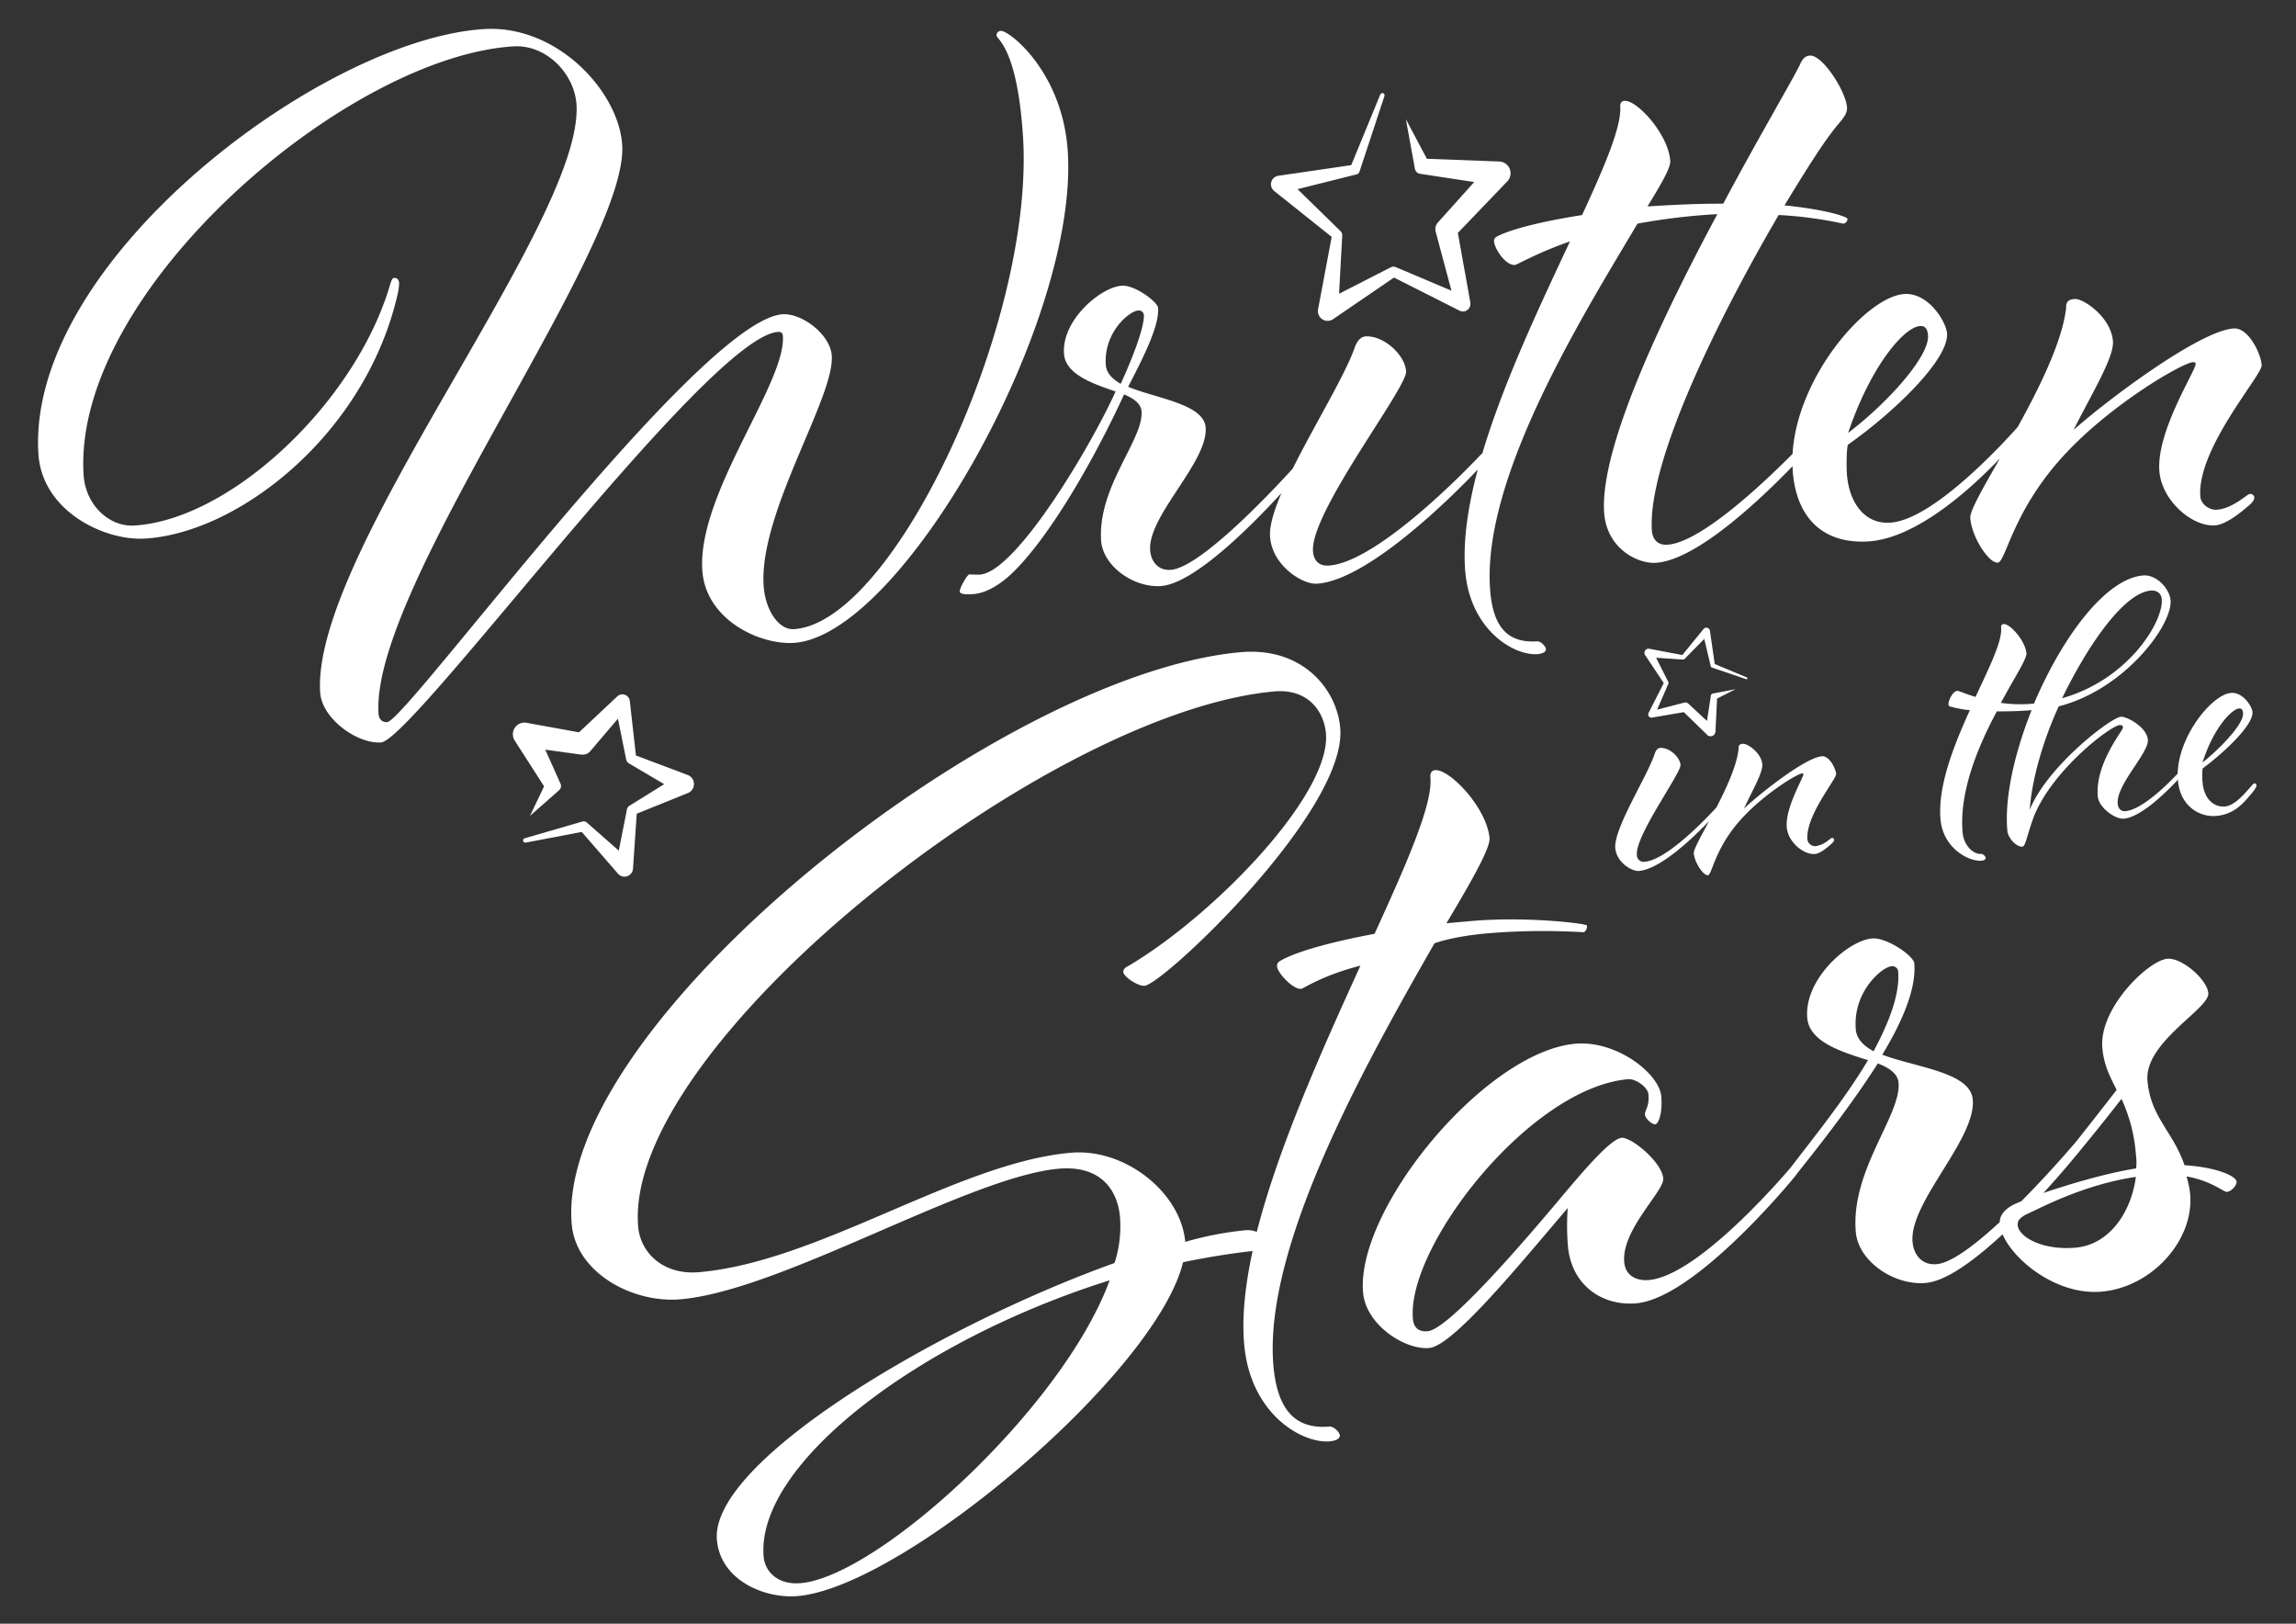 <svg id="Layer_1" data-name="Layer 1" xmlns="http://www.w3.org/2000/svg" viewBox="0 0 841.89 595.28"><rect x="0" y="0" width="841.89" height="595.28" fill="#333333" stroke="none"/><defs><style>.cls-1{fill:#fff;}</style></defs><path class="cls-1" d="M285.3,121.69c1-.06,1.69.23,1.77,1.56,1.08,17.38-31.3,57.62-29.56,85.68,1.14,18.37,21.16,27.53,33.52,26.76,39.42-2.44,104.39-117.48,100.51-179.95C389.72,26.34,370,11.13,367,11.32a1.59,1.59,0,0,0-1.57,1.77c.09,1.34,7.66,4.56,9.7,37.3,4.18,67.49-47.32,178-84.07,180.27-5.35.33-10.48-6.72-11.06-16.08-1.66-26.73,25.93-68.68,25-84.05-.49-8-11-15.75-18-15.31-30.4,1.88-138,149.07-145,149.51-2,.12-3.08-1.15-3.21-3.16-2.88-46.43,91.7-170.68,89.36-208.43C226.84,33.42,204.2,9,177.47,10.66,118,14.35,9.71,95.85,14.08,166.35c1.3,21,24.12,32,39.15,31.1,34.41-2.13,80.47-38.19,92.41-88.9a23.07,23.07,0,0,0,.72-4.73c-.09-1.35-.8-2-1.8-1.91-.67,0-1,.73-1.52,2.44-12.45,42.7-58,86.1-93.79,88.32-9,.56-17.89-7.28-18.6-18.64C26.49,106.89,126.79,20.85,188.26,17c12-.75,22.42,10,23.13,21.37,2.65,42.76-97.15,164-94,215.43.6,9.69,13.58,18.94,22.27,18.4C151.39,271.51,259.58,123.29,285.3,121.69Z"/><path class="cls-1" d="M409.06,143.53c-8.84,19.66-36.47,66.31-49.83,67.14a32.64,32.64,0,0,1-3.7-.11c-1,.07-3.7,5.26-3.63,6.27s2.42,1.19,4.75,1c5.35-.34,10.49-4,14-7.24,14.89-14,32.07-45.25,41.52-66,3.44,1.47,6.24,3.3,6.42,6.31.65,10.35-16.07,27.49-14.84,47.2.58,9.35,11.8,17.38,21.83,16.76,12.5-.78,34.57-23.45,44.31-34.12-2.72,6.39-4.44,12-4.2,15.86.67,10.69,11.83,17.72,17.18,17.39,19.7-1.23,53-35.49,59-41.86-3.46,12.95-5.37,25.28-4.69,36.14,1.38,22.38,17.75,32.1,26.43,31.56,1.34-.08,3.32-.54,3.24-1.88-.06-1-1.86-2.9-3.19-2.82-10.69.66-16.41-5-17.32-19.71C543.75,174.08,581,114.75,600.42,82a228.3,228.3,0,0,1,29.29-3.49c-20.44,38.15-43,85.5-41.52,109.21.83,13.37,12.25,19,18.93,18.62,15-.93,38.61-23.47,50.19-35.44,0,.38,0,.76,0,1.14,1.08,17.37,10.76,27.5,27.8,26.44,17.48-1.08,37.3-19,48.22-30.42-6.16,10.75-11,19.13-10.87,21.74.44,7,6.74,16.68,10.08,16.48,3-.19,5.48-19.8,25.64-40.83,17.32-18.18,42.25-32.46,45.93-32.69.67,0,1,.26,1,.6.15,2.33-14.25,24.36-13.34,39.06.68,11,12,20.71,20.37,20.2,3.67-.23,8.48-3.88,12.3-7.14,1.28-1.08,2.22-2.15,2.16-3.15a1.44,1.44,0,0,0-1.42-1.25c-.67,0-1,.39-2.59,1.5-3.54,2.57-6.8,4.11-9.8,4.3-2.67.16-5.82-2-6-5-1.1-17.71,22.74-44.33,22.51-48-.27-4.35-4.88-13.79-10.22-13.46-12.7.79-47,26.72-58.73,37.18,6.56-13.15,14.79-26.41,14.42-32.42-.54-8.69-10.7-15.77-14-15.56-1.67.1-3.31.54-3.15,3.21-1.47,12.45-9.67,29.05-17.78,43.73-6.46,7.24-31.43,34.11-46.75,35.06-9.69.6-15.24-7.78-15.89-18.13-.14-2.34-.18-8.38.37-10.42,17.67-12.5,37-31.47,36.37-40.82-.25-4-6.63-15-15.65-14.46-13.79.86-39.37,30.17-41,58.61-11.19,11.25-33.86,32.55-45.89,33.3-3,.19-5.45-1.33-5.7-5.35C604.11,168.66,631,115,652.2,78.82A147.6,147.6,0,0,1,675.87,82a1.78,1.78,0,0,0,1.57-1.77c0-.66-6.91-3.26-23.11-4.94,7-11.5,13.1-21.27,17.45-26.91,3.09-4.21,5.66-6,5.47-9.05-.35-5.68-8.9-19.23-13.58-18.95-2,.13-2.92,1.53-3.8,3.6-3.89,7.61-15.43,27.11-28,50.7-5.7,0-11.74,0-27.78,1,5.18-8.37,8.51-14.28,8.36-16.62-.6-9.69-12.12-22.39-16.79-22.1-1,.07-1.63.78-1.55,2.11.46,7.35-5.69,21.82-14,39.77-13.94,2.2-25.18,4.92-30.71,7.61-1.63.77-1.59,1.44-1.55,2.1.17,2.68,4.23,8.8,7.58,8.59,1-.06,7.45-4.15,20.25-8.64-11.06,23.61-24.37,51.65-32.14,77.7a9,9,0,0,0-.88.81s-36.48,39.15-55.52,40.34c-3,.18-5.45-1.34-5.7-5.35-.89-14.37,34.53-59.82,34.15-65.84s-8.2-13.24-14.88-12.83c-1.67.11-2.92,1.53-3.8,3.59-3.32,10-14.79,28.58-22.87,44.84-3.95,4.37-33.3,36.45-44.82,37.16-4.67.3-7.24-3.24-7.49-7.24-.78-12.7,21.15-32.17,20.36-44.86-.54-8.69-17.76-10.64-28.43-15,6.29-12.12,11.35-22.5,11-28.85-.15-2.33-8.58-8.52-13.26-8.23-7.68.47-22,12.43-21.27,24.79C390.56,137.3,400.83,140.68,409.06,143.53Zm295-24c1.67-.11,2.74.83,2.9,3.51.48,7.69-14.9,24.73-29.31,35.69C686.12,133.73,698.34,119.89,704,119.54Zm-286.74-5.69a1.86,1.86,0,0,1,2.1,1.54c.27,4.34-3.76,15-8.48,25.34-3.14-1.82-5.28-4-5.47-7C404.68,121.66,414.27,114,417.28,113.85Z"/><path class="cls-1" d="M487.48,523c-11.9,1-19-5.28-20.54-22.17-3.9-44.16,34.58-112.19,59.05-155,0,0,6.35-2.5,19.41-3.65a245.11,245.11,0,0,1,35.18-.41c.76-.07,1.43-1.28,1.33-2.44-.07-.76-22.36-3.43-42.33-1.67l-9.21.81c9.78-16.34,16.12-27.74,15.81-31.19-1-11.14-14.63-25.41-20-24.93-1.15.1-1.85.93-1.68,2.85.84,9.6-8.49,30.94-20.49,57.15-15.61,2.93-28.07,6.35-34,9.59-1.85.93-1.78,1.7-1.72,2.47.21,2.3,5.78,8.39,8.85,8.12.77-.07,7.69-4.94,21.69-8.5-14,30.77-30,66.29-38,97.6a9.22,9.22,0,0,0-4.16-.61,122.49,122.49,0,0,0-22.07,4.27c-1.6-18.05-22-34.43-42-32.67-41.47,3.67-92.06,39.88-136.21,43.78-13.06,1.16-21.52-7-22.37-16.59-5.84-66,149.31-188.89,233.39-196.33,11.91-1,18,6.92,18.78,15.37,2,22.27-40.93,66.7-72.56,85.36-1.11.48-1.81,1.32-1.75,2.09.17,1.92,5.51,5.32,7.81,5.11,6.91-.61,74.42-64.24,71.74-94.57-1.26-14.21-13.85-29.73-36.51-27.73C365.55,247.05,203.2,376,209.65,448.91c1.56,17.66,22.3,29,40,27.42,37.25-3.3,105.54-44.94,138.56-47.86,15.36-1.35,21.59,7.77,22.47,17.75a43.93,43.93,0,0,1-2,16.82c-64.51,23.12-148.35,72.71-145.81,101.51,1.33,15,17.78,21.65,29.69,20.59,38.77-3.43,131.31-81.65,141.25-122.39,8.38-1.73,16.81-3.15,25.49-4.1-2.69,12.41-4,24-3.08,34.24,2.27,25.72,21.41,36.42,31.39,35.53,1.54-.13,3.8-.72,3.67-2.26C491.14,525,489,522.87,487.48,523ZM293.64,580.4c-8.44.75-13.14-4.26-13.62-9.63-3-33.79,56.45-79.29,126.86-101.38C389.74,516.18,322.06,577.89,293.64,580.4Z"/><path class="cls-1" d="M801,427.18c-4.19-12.4-12.38-17.48-13.57-30.92-1.26-14.21,22.82-26.4,22.31-32.16-.44-5-9.67-13.07-15.05-12.6-6.91.62-25.1,18.09-23.81,32.68.58,6.53,2.87,10.58,5.24,15.4-8.69,11.22-15,19.13-15,19.13l-.1.12c-.58.68-9.34,11-19.87,21.58-1.12.46-2.07.87-2.77,1.2-3.41,1.73-5.06,4-5.12,6.43-8.79,8.14-17.64,14.94-23.12,15.42s-8.44-3.51-8.85-8.12c-1.29-14.59,23.37-37.67,22.08-52.26-.88-10-20.77-11.71-33.18-16.41,7.42-12.26,12.55-24.33,11.73-33.54-.23-2.69-10.13-9.56-15.5-9.08-8.83.78-25,15-23.73,29.19.77,8.82,12.7,12.42,22.26,15.44-8.75,14.69-21,29.68-28.23,39.22l0,0s-33.25,39.71-52.06,41.37c-4.61.41-8.65-1.56-9.09-6.55-1.06-11.9,14.72-26.06,14.31-30.67-.54-6.15-11.79-15.21-15.25-14.91s-11.23,8.73-21.72,21.27c-16.8,20.06-42.11,49-49.4,49.64-3.46.31-5.16-1.47-5.43-4.54-2.35-26.5,42.81-84.67,78.91-87.86,2.68-.24,7.21,2.85,7.45,5.54.41,4.6-1.41,5.92-1.27,7.46s2.64,3.63,3.79,3.53,2.73-4.11,2.19-10.25c-.75-8.45-16.53-20.6-31.5-19.28-33,2.93-80.55,60.53-77.84,91.25,1.06,11.9,15.41,21.08,24.24,20.3s33.27-30.81,50.8-51.31a90.64,90.64,0,0,0,.07,13.92c1.29,14.59,12.79,22.08,25.08,21,21-1.86,55.27-43.05,57-45.1,0-.07.11-.13.17-.2l.1-.13c.54-.64,1.35-1.62,2-2.56,8.32-10.4,19.92-25.25,29.29-39.95,4,1.58,7.28,3.61,7.59,7.07,1.05,11.9-17.67,32.13-15.66,54.79.95,10.75,14.11,19.64,25.63,18.62,7.67-.67,18.28-8.64,28.18-17.82,4.26,9.86,20.17,22.45,36.34,21,18.43-1.63,33.94-18.87,32.44-35.76a33.93,33.93,0,0,0-1.34-6.46c9,1.52,13.66,5.76,14.81,5.65,1.54-.13,3.67-2.25,3.54-3.79C819.91,431.31,813.43,428,801,427.18ZM687,385.41c-3.66-2-6.2-4.48-6.51-7.94-1.22-13.82,9.59-22.91,13-23.21A2.15,2.15,0,0,1,696,356C696.74,364.42,692.63,374.85,687,385.41Zm74.09,72c-12.29,1.09-20.86-4-21.24-8.18-.13-1.54.53-2.76,3.5-4.19,4.47-1.94,20.34-10.69,39.82-13.58C781.56,444,773.75,456.29,761.08,457.41Zm22.19-29.05c-10.84,1.72-24.33,5.71-34,9,7.23-7.89,12.23-14.08,12.23-14.08.36-.43.73-.87,1.09-1.32,2.38-2.87,8.51-10.33,15.3-19.1a59,59,0,0,1,5.32,20.82A18.47,18.47,0,0,1,783.27,428.36Z"/><path class="cls-1" d="M668.05,277.26c-6.27.56-22.89,13.84-28.58,19.16,3.08-6.59,7-13.26,6.72-16.23-.38-4.29-5.5-7.66-7.15-7.51-.83.07-1.64.31-1.52,1.62-.57,6.14-4.36,14.4-8.16,21.73-3.31,3.63-18,19.18-26.26,19.91a2.49,2.49,0,0,1-2.89-2.57c-.62-7.1,16.31-30.05,16-33s-4.23-6.45-7.53-6.16c-.83.07-1.43.79-1.84,1.83-2.45,8-15.19,27.63-14.55,34.89.47,5.28,6.09,8.61,8.73,8.37,7.85-.69,19.79-12.14,25.65-18.25-3.14,5.84-5.71,10.46-5.59,11.82.3,3.47,3.55,8.18,5.2,8,1.48-.13,2.45-9.86,12.16-20.54,8.33-9.22,20.49-16.62,22.3-16.78.33,0,.51.12.53.28.1,1.16-6.74,12.25-6.1,19.51.49,5.45,6.22,10.1,10.35,9.74,1.81-.17,4.14-2,6-3.7.62-.55,1.07-1.09,1-1.58a.72.72,0,0,0-.72-.61c-.33,0-.48.21-1.27.78a9.67,9.67,0,0,1-4.79,2.25,2.88,2.88,0,0,1-3-2.39c-.77-8.75,10.68-22.24,10.52-24.06C673.1,281.64,670.7,277,668.05,277.26Z"/><path class="cls-1" d="M826.63,287.19c-.33,0-.78.57-1.53,1.47-2.42,2.71-5.74,6.66-9.2,7-4.46.39-7.77-3.14-8.26-8.76a25.24,25.24,0,0,1,0-5.15c8.58-6.42,18.7-16.14,18.29-20.76-.17-2-3.48-7.34-7.93-6.95-6.82.61-19.12,15.48-19.51,29.59-4.63,4.9-13.31,13.24-19.24,13.77-1.32.12-2.56-.77-2.74-2.76-.61-6.93,11.5-18.65,11.07-23.43s-7.91-8.62-9.89-8.44c-3.8.33-27,18.19-33.42,34.06.54-8.86,3.92-23.3,10.62-37.87,24.08-6.13,41.78-29.82,41-38.9-.38-4.29-5.17-9.52-10.12-9.08-13.87,1.23-29.75,22.93-39.94,46.95l-.49.05a49.5,49.5,0,0,1-11.67-.3c5-9.26,9.55-16.15,9.38-18.14-.43-4.78-6.13-10.93-8.28-10.74a1,1,0,0,0-1,1.25c.44,5-4.22,14.36-9.39,25.46-3.77-1.16-6.19-2.28-6.69-2.24-1.65.15-3.34,3.62-3.22,4.94,0,.5.24.82,1.08.91a35.31,35.31,0,0,0,6.76,1.23c-6,13.17-11.83,28-10.77,40.05,1,10.89,10.69,15.52,15,15.14.5,0,1.64-.31,1.57-1.14a2.24,2.24,0,0,0-1.62-1.35c-2.8.25-6.41-2.92-6.85-7.88-1.31-14.85,5.69-31.61,12.55-44.36,4,0,8.31-.07,12.76-.46-6.26,15.69-10,32.15-8.9,44.2.25,2.81,3.37,6,5.51,5.84,1.16-.1,1.65-4,4.19-11,6.8-17.07,28-33.25,31.46-33.56,1-.09,1.2.39,1.25.89.08,1-10.31,13.22-9.25,25.27.37,4.13,6.41,8.42,9.54,8.14,6.15-.54,15.11-9.22,19.89-14.33,0,.19,0,.4,0,.59.76,8.59,7.34,13.33,14.11,12.73s10.2-5.06,13.2-8.65c1.06-1.26,1.48-2.13,1.44-2.62A.71.71,0,0,0,826.63,287.19ZM821,259.74c.82-.08,1.37.37,1.48,1.7.34,3.79-7.88,12.51-14.87,18.12C811.54,267.07,818.23,260,821,259.74Zm-32.43-43.22c2.31-.2,3.91,1,4.1,3.13.7,7.93-11.87,29.33-36.54,36.34C765.73,236.18,778.87,217.38,788.61,216.52Z"/><path class="cls-1" d="M226.62,320.33a3.14,3.14,0,0,0,5.49-1.86l1.36-20.15,18.79-7.59a3.55,3.55,0,0,0-.08-6.6l-19-7.16-2.25-20a2.73,2.73,0,0,0-4.57-1.68l-.21.19-13.84,13-19-3.45-.23-.05a4.28,4.28,0,0,0-4.35,6.52l10.77,16.78-5.17,10.83L205,289.72a2.08,2.08,0,0,0,.53-2.41l-.3-.65-5.29-11.82,13,1.79.32,0a3.56,3.56,0,0,0,3.18-1.23l10.14-11.91,3.05,15.05a2.07,2.07,0,0,0,1,1.34l.08.05,12.83,7.56-12.65,7.86-.05,0a2.13,2.13,0,0,0-.95,1.38l-3,15.13-11.58-10.19-.17-.15a1.69,1.69,0,0,0-1.58-.34l-21.19,6.15a.82.82,0,0,0,.38,1.59l20.55-3.92Z"/><path class="cls-1" d="M488.3,86.85l-5,26.55a3.57,3.57,0,0,0,5.52,3.61l22.32-15.25,24.05,12.14a2.72,2.72,0,0,0,1.72.25,2.75,2.75,0,0,0,2.21-3.18l0-.21-4.56-25.37,18-18.76.13-.13a4.31,4.31,0,0,0-2.95-7.29l-26.54-1-7.71-14.54,3.33,18.23a2.25,2.25,0,0,0,1.86,1.81l.55.09,19.33,2.94L527.39,81.4l-.17.19a3.66,3.66,0,0,0-.79,3.37l5.79,21.62-20.4-8.64a2,2,0,0,0-1.67,0l-.06,0L491,107.69l1.17-21.37v0a2,2,0,0,0-.62-1.57L475.78,69.35,497.14,64l.17,0a1.73,1.73,0,0,0,1.21-1.14l9.12-27.63a.81.81,0,0,0-1.53-.56L495.47,60.54l-26.73,3.9a3.16,3.16,0,0,0-1.51,5.6Z"/><path class="cls-1" d="M617.11,241.77a.84.84,0,0,0,.66-.26l7.15-7.29,2.35,9.94,0,.06a.74.74,0,0,0,.47.52L640.29,249a.34.34,0,0,0,.43-.19.35.35,0,0,0-.18-.45l-11.79-4.91L627,231.26a1.33,1.33,0,0,0-2.35-.65l-7.78,9.53-12.1-2.29a1.54,1.54,0,0,0-1.12.22,1.52,1.52,0,0,0-.42,2.09l6.83,10.26-5.59,11a1.13,1.13,0,0,0-.1.73,1.15,1.15,0,0,0,1.33.93h.08l11.63-2,8.54,8.29,0,.05a1.75,1.75,0,0,0,1.17.51,1.81,1.81,0,0,0,1.9-1.72l.59-12.11,6.74-3.41-8.27,1.55a1,1,0,0,0-.77.79l0,.22-1.41,9.06L619.11,258l-.07-.07a1.57,1.57,0,0,0-1.42-.35l-10,2.58,4.11-9.43a.88.88,0,0,0,0-.71v0l-4.48-8.88,9.93.67Z"/></svg>